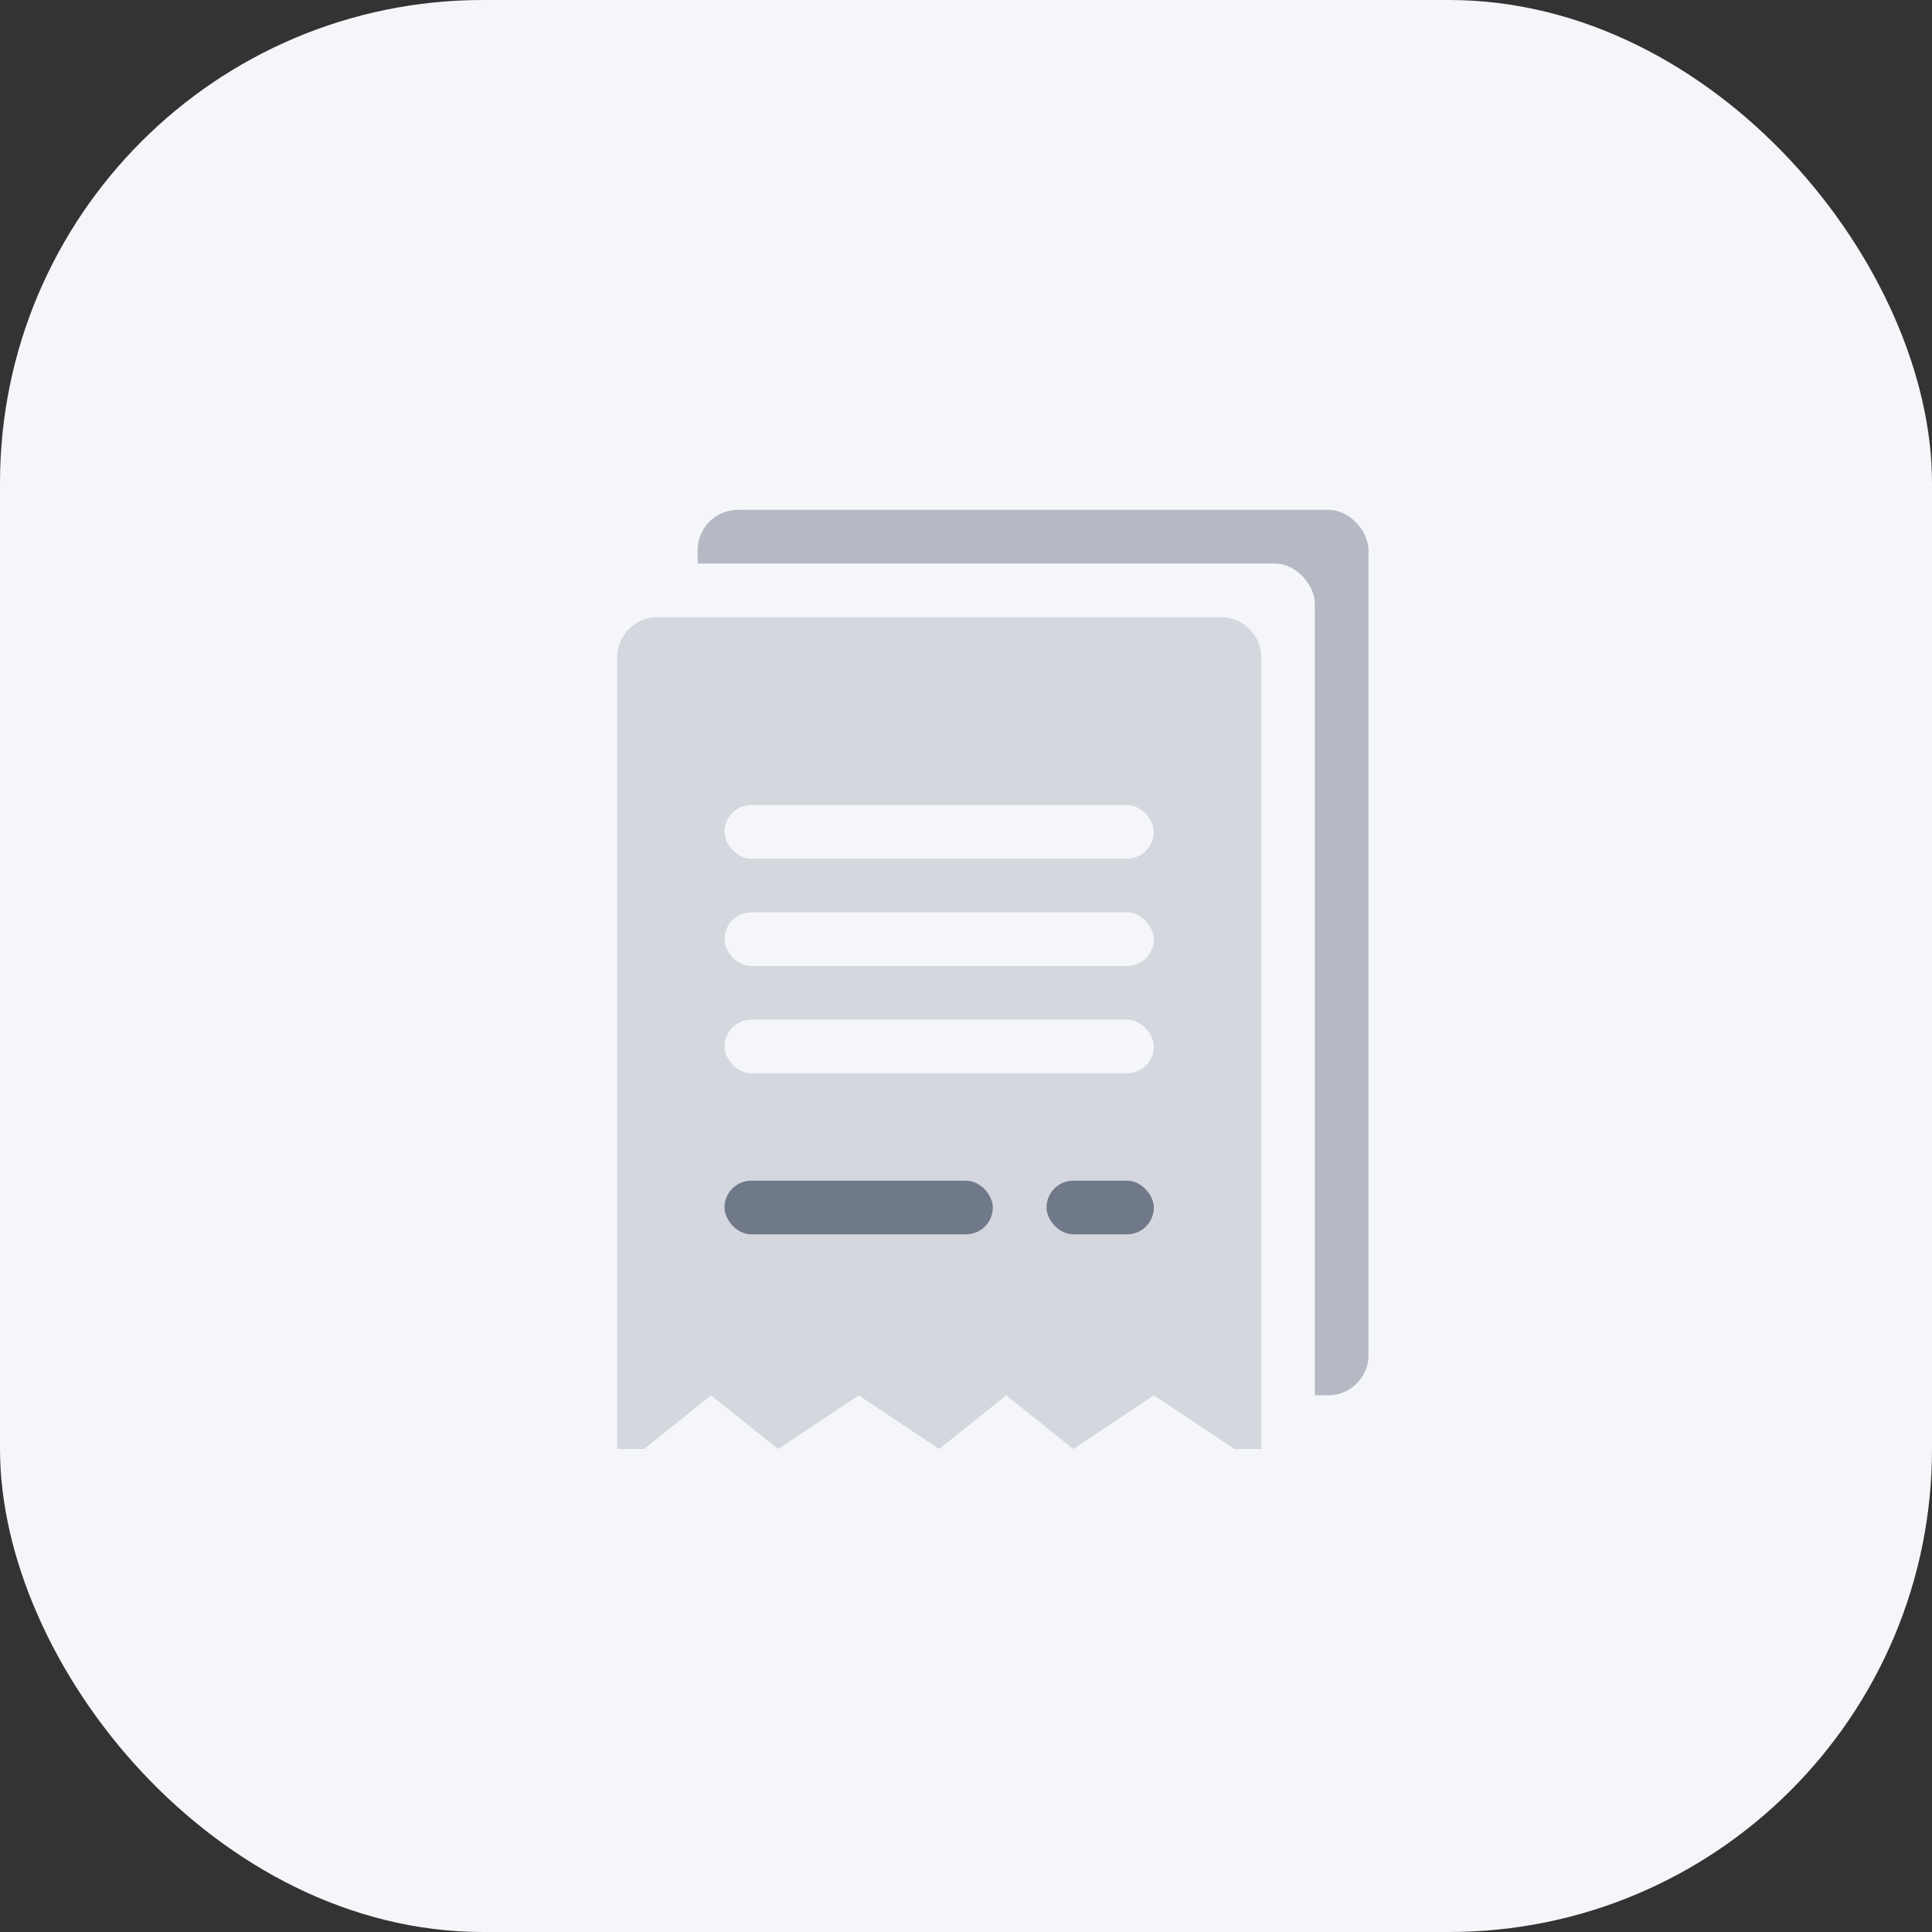 <svg height="72" viewBox="0 0 72 72" width="72" xmlns="http://www.w3.org/2000/svg"><rect x="0" y="0" width="72" height="72" fill="#333333" stroke="none"/><g fill="none" fill-rule="evenodd"><rect fill="#f5f6f9" fill-rule="nonzero" height="72" rx="18" width="72"/><g transform="translate(23 19)"><rect fill="#b4b9c3" height="33" rx="1.5" width="25" x="3"/><rect fill="#f5f6f9" height="33" rx="1.5" width="25" x="1" y="2"/><path d="m1.5 4h21c.828 0 1.5.672 1.5 1.5v29.5h-24v-29.5c0-.828.672-1.5 1.5-1.5zm2 29 2.5 2h-5zm5.5 0 3 2h-6zm5.5 0 2.5 2h-5zm5.5 0 3 2h-6z" fill="#d4d7dd"/><g fill="#f5f6f9"><rect height="2" rx="1" width="16" x="4" y="15"/><rect height="2" rx="1" width="16" x="4" y="11"/><rect height="2" rx="1" width="16" x="4" y="19"/></g><rect fill="#707989" height="2" rx="1" width="4" x="16" y="25"/><rect fill="#707989" height="2" rx="1" width="10" x="4" y="25"/></g></g></svg>